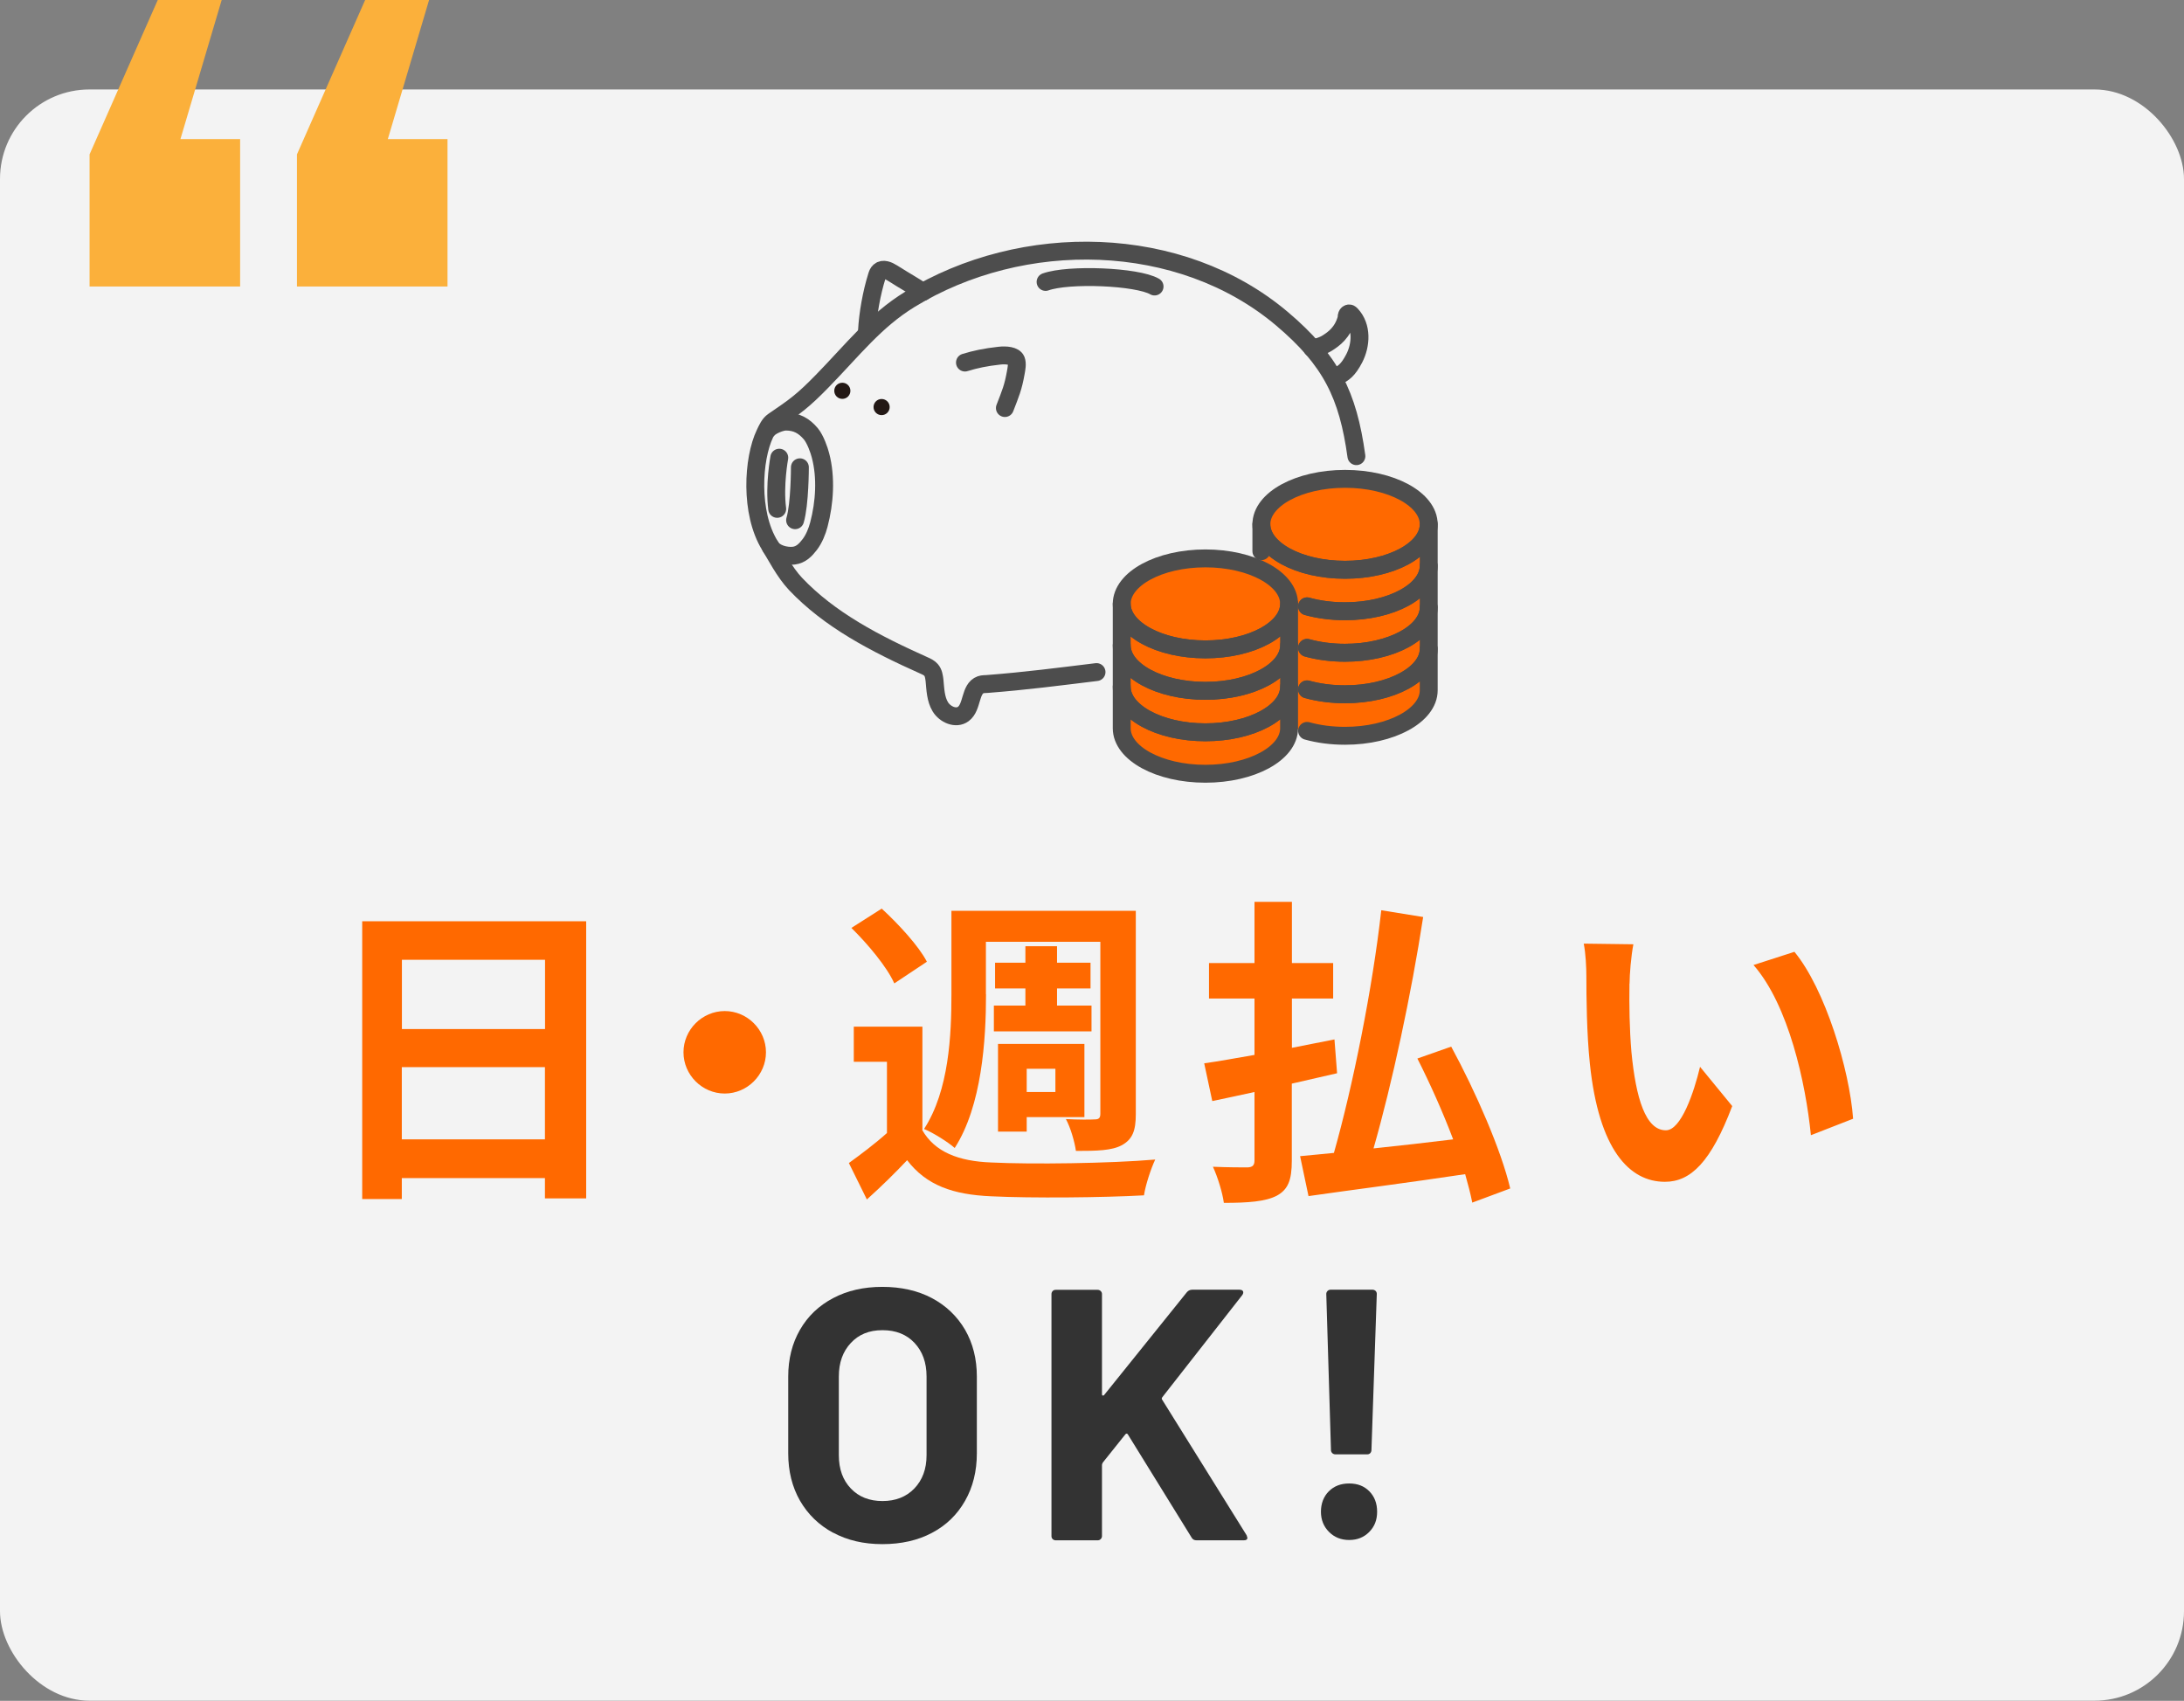 <?xml version="1.0" encoding="UTF-8"?><svg id="_レイヤー_2" xmlns="http://www.w3.org/2000/svg" viewBox="0 0 200.19 155.89"><rect x="0" y="0" width="200.19" height="155.89" fill="#808080" stroke="none"/><defs><style>.cls-1{fill:#ff6900;}.cls-2{fill:#fff;opacity:.9;}.cls-3{fill:#231815;}.cls-4{fill:none;stroke:#4d4d4d;stroke-linecap:round;stroke-linejoin:round;stroke-width:1.64px;}.cls-5{fill:#fbb03b;}.cls-6{fill:#333;}</style></defs><g id="FV"><rect class="cls-2" y="8.2" width="200.19" height="147.68" rx="8.2" ry="8.2"/><path class="cls-5" d="M22.01,12.75v13.51h-13.8v-12.11L14.46,0h5.86l-3.78,12.75h5.47ZM41.02,12.75v13.51h-13.8v-12.11L33.47,0h5.86l-3.78,12.75h5.47Z"/><path class="cls-6" d="M76.37,140.49c-1.3-.7-2.31-1.68-3.04-2.94-.72-1.26-1.08-2.71-1.08-4.35v-7.02c0-1.62.36-3.05,1.08-4.3.72-1.25,1.73-2.21,3.04-2.9,1.3-.69,2.81-1.03,4.51-1.03s3.24.34,4.54,1.03c1.3.69,2.31,1.66,3.04,2.9.72,1.25,1.08,2.68,1.08,4.3v7.02c0,1.64-.36,3.1-1.08,4.36-.72,1.27-1.73,2.25-3.04,2.94-1.3.69-2.82,1.03-4.54,1.03s-3.21-.35-4.51-1.05ZM83.81,136.43c.74-.77,1.12-1.78,1.12-3.05v-7.22c0-1.27-.37-2.29-1.1-3.07-.73-.78-1.71-1.17-2.94-1.17s-2.17.39-2.9,1.17c-.73.78-1.1,1.8-1.1,3.07v7.22c0,1.27.37,2.29,1.1,3.05.73.77,1.7,1.15,2.9,1.15s2.18-.38,2.92-1.15Z"/><path class="cls-6" d="M96.49,141.07c-.08-.08-.11-.17-.11-.28v-22.18c0-.11.04-.2.11-.28.08-.08.17-.11.28-.11h3.84c.11,0,.2.04.28.11.08.08.12.17.12.28v9.19c0,.07.02.1.07.11.04.01.09,0,.13-.05l7.58-9.42c.13-.15.29-.23.49-.23h4.33c.17,0,.28.05.33.15.04.1.02.21-.07.34l-7.32,9.35c-.07.09-.08.16-.03.23l7.75,12.44c.04.13.07.21.07.23,0,.15-.11.23-.33.23h-4.33c-.22,0-.37-.09-.46-.26l-5.84-9.45s-.05-.07-.1-.07-.09.02-.13.07l-2.07,2.59c-.04.09-.07.15-.07.2v6.53c0,.11-.04.2-.12.28-.08.08-.17.11-.28.11h-3.84c-.11,0-.2-.04-.28-.11Z"/><path class="cls-6" d="M121.82,140.41c-.49-.49-.74-1.11-.74-1.85s.24-1.39.72-1.87c.48-.48,1.1-.72,1.87-.72s1.38.24,1.85.72c.47.48.71,1.1.71,1.87s-.24,1.36-.72,1.85c-.48.49-1.09.74-1.84.74s-1.36-.25-1.85-.74ZM122.12,133.19c-.08-.08-.12-.17-.12-.28l-.43-14.31c0-.11.04-.2.12-.28.08-.08.17-.11.28-.11h3.84c.11,0,.2.04.28.11.08.08.11.17.11.28l-.49,14.31c0,.11-.04.2-.11.28-.08.08-.17.11-.28.11h-2.92c-.11,0-.2-.04-.28-.11Z"/><path class="cls-1" d="M53.73,84.43v25.41h-3.78v-1.86h-13.12v1.92h-3.63v-25.46h20.53ZM36.84,87.97v6.35h13.12v-6.35h-13.12ZM49.95,104.43v-6.62h-13.12v6.62h13.12Z"/><path class="cls-1" d="M70.21,96.45c0,2.07-1.71,3.78-3.78,3.78s-3.78-1.71-3.78-3.78,1.71-3.78,3.78-3.78,3.78,1.71,3.78,3.78Z"/><path class="cls-1" d="M84.53,103.57c1.15,2.01,3.31,2.87,6.35,2.98,3.63.18,10.87.09,15.01-.27-.38.8-.89,2.33-1.03,3.28-3.75.21-10.28.27-13.97.09-3.54-.15-5.97-1-7.74-3.31-1.12,1.18-2.28,2.33-3.69,3.6l-1.65-3.34c1.06-.77,2.36-1.74,3.49-2.75v-6.53h-3.04v-3.22h6.29v9.45ZM81.97,90.13c-.65-1.48-2.42-3.6-3.93-5.08l2.78-1.77c1.54,1.42,3.4,3.43,4.14,4.87l-2.98,1.98ZM90.38,91.13c0,4.19-.38,10.22-2.87,14.09-.59-.53-2.01-1.42-2.81-1.74,2.3-3.54,2.51-8.66,2.51-12.35v-7.65h16.9v18.64c0,1.51-.3,2.3-1.27,2.84-.92.5-2.27.53-4.22.53-.12-.86-.5-2.16-.92-2.92,1.09.06,2.27.06,2.66.03.38,0,.5-.15.5-.53v-15.75h-10.49v4.82ZM93.99,92.17v-1.57h-2.78v-2.36h2.78v-1.51h2.9v1.51h3.07v2.36h-3.07v1.57h3.16v2.36h-8.95v-2.36h2.89ZM94.11,103.72h-2.63v-8.04h7.92v6.71h-5.29v1.33ZM94.11,97.96v2.13h2.63v-2.13h-2.63Z"/><path class="cls-1" d="M118.41,99.32v7.06c0,1.8-.35,2.66-1.39,3.22-1.03.53-2.6.65-4.84.65-.12-.92-.56-2.36-1-3.31,1.33.06,2.78.06,3.19.06.44-.03.62-.18.62-.65v-6.26c-1.39.3-2.69.59-3.87.83l-.74-3.46c1.3-.18,2.87-.47,4.61-.77v-5.17h-4.17v-3.25h4.17v-5.61h3.43v5.61h3.78v3.25h-3.78v4.52c1.3-.27,2.6-.5,3.9-.77l.24,3.1-4.14.95ZM134.95,110.22c-.15-.77-.38-1.65-.65-2.6-5.11.77-10.46,1.45-14.36,2.01l-.77-3.66c.92-.09,1.95-.18,3.1-.3,1.74-6.14,3.54-15.1,4.34-22.24l3.84.62c-1.09,7.09-2.84,15.24-4.55,21.21,2.33-.24,4.82-.53,7.3-.83-.95-2.51-2.13-5.14-3.28-7.41l3.1-1.09c2.25,4.14,4.58,9.48,5.41,13l-3.49,1.3Z"/><path class="cls-1" d="M149.36,90.16c-.03,1.92,0,4.14.18,6.26.41,4.25,1.3,7.18,3.16,7.18,1.39,0,2.57-3.46,3.13-5.82l2.95,3.6c-1.95,5.14-3.81,6.94-6.17,6.94-3.25,0-6.06-2.92-6.88-10.84-.29-2.72-.32-6.17-.32-7.98,0-.83-.06-2.1-.24-3.01l4.55.06c-.21,1.06-.35,2.78-.35,3.6ZM169.86,102.54l-3.87,1.51c-.47-4.76-2.04-11.93-5.26-15.6l3.75-1.21c2.81,3.4,5.05,10.78,5.38,15.3Z"/><path class="cls-1" d="M102.82,55.35v11.41c0,2.3,3.43,4.17,7.67,4.17s7.67-1.87,7.67-4.17v-11.41c0-2.3-3.43-4.17-7.67-4.17s-7.67,1.87-7.67,4.17Z"/><path class="cls-1" d="M115.62,48.06v15.35c0,2.3,3.43,4.17,7.67,4.17s7.67-1.87,7.67-4.17v-15.35c0-2.3-3.43-4.17-7.67-4.17s-7.67,1.87-7.67,4.17Z"/><path class="cls-4" d="M120.28,31.92c.48-.08.95-.21,1.37-.47.62-.39,1.41-.96,1.77-2.24.03-.1,0-.21.04-.31.03-.1.13-.19.23-.17.06.01.11.06.16.11,1.02,1.08.92,2.77.28,4.01-.58,1.11-1,1.36-1.57,1.64"/><path class="cls-4" d="M84.59,26.76c-.8-.55-1.49-.91-2.8-1.74-.36-.23-.85-.44-1.17-.16-.14.12-.2.3-.25.47-.47,1.5-.82,3.43-.9,5"/><path class="cls-4" d="M100.51,61.6c-3.53.43-6.41.81-10,1.09-.21.02-.42,0-.62.07-1.01.36-.73,2.04-1.59,2.68-.67.5-1.68.05-2.11-.66-.43-.71-.45-1.59-.53-2.41-.04-.34-.09-.71-.32-.97-.17-.19-.4-.3-.63-.4-4.49-2.01-8.67-4.18-11.8-7.49-1.02-1.09-1.78-2.61-2.34-3.51-1.86-3-1.56-7.96-.45-10.26.2-.41.39-.87.77-1.13,2.04-1.38,2.74-1.9,4.48-3.68,2.84-2.91,4.84-5.53,8.01-7.48,10.36-6.36,24.8-6.09,34.1,1.74,4.54,3.83,6.08,7.04,6.85,12.62"/><path class="cls-4" d="M70.42,39.33c.28-.33,1.16-.69,1.62-.69.97,0,1.66.38,2.29,1.13.41.5.75,1.47.88,1.98.53,2.01.38,4.32-.15,6.33-.16.61-.44,1.31-.83,1.82-.39.51-.81.95-1.48,1.03-.75.08-1.75-.2-2.11-.81"/><path class="cls-3" d="M76.47,35.82c0,.41.33.74.74.74s.74-.33.74-.74-.33-.74-.74-.74-.74.33-.74.74Z"/><circle class="cls-3" cx="80.81" cy="37.31" r=".74"/><path class="cls-4" d="M95.84,25.84c2.12-.76,8.4-.5,9.99.42"/><path class="cls-4" d="M88.45,33.23c.94-.29,1.88-.49,3.15-.63.6-.07,1.37-.01,1.54.41.13.33.03.79-.03,1.14-.25,1.39-.47,1.88-1,3.25"/><path class="cls-4" d="M73.32,42.83s0,3.37-.44,4.85"/><path class="cls-4" d="M71.43,41.95s-.47,2.52-.19,4.69"/><path class="cls-4" d="M110.49,59.52c-4.23,0-7.67-1.87-7.67-4.17v3.8c0,2.3,3.43,4.17,7.67,4.17s7.67-1.87,7.67-4.17v-3.8c0,2.3-3.43,4.17-7.67,4.17Z"/><path class="cls-4" d="M110.49,63.32c-4.23,0-7.67-1.87-7.67-4.17v3.8c0,2.3,3.43,4.17,7.67,4.17s7.67-1.87,7.67-4.17v-3.8c0,2.3-3.43,4.17-7.67,4.17Z"/><path class="cls-4" d="M110.49,67.12c-4.23,0-7.67-1.87-7.67-4.17v3.8c0,2.3,3.43,4.17,7.67,4.17s7.67-1.87,7.67-4.17v-3.8c0,2.3-3.43,4.17-7.67,4.17Z"/><ellipse class="cls-4" cx="110.49" cy="55.35" rx="7.67" ry="4.17"/><ellipse class="cls-4" cx="123.29" cy="48.06" rx="7.67" ry="4.17"/><path class="cls-4" d="M119.81,66.99c1.04.29,2.22.45,3.48.45,4.23,0,7.67-1.87,7.67-4.17v-3.8c0,2.3-3.43,4.17-7.67,4.17-1.25,0-2.43-.16-3.48-.45"/><path class="cls-4" d="M119.81,63.18c1.04.29,2.22.45,3.48.45,4.23,0,7.67-1.87,7.67-4.17v-3.8c0,2.3-3.43,4.17-7.67,4.17-1.25,0-2.43-.16-3.48-.45"/><path class="cls-4" d="M119.81,59.38c1.04.29,2.22.45,3.48.45,4.23,0,7.67-1.87,7.67-4.17v-3.8c0,2.3-3.43,4.17-7.67,4.17-1.25,0-2.43-.16-3.48-.45"/><path class="cls-4" d="M119.81,55.57c1.04.29,2.22.45,3.48.45,4.23,0,7.67-1.87,7.67-4.17v-3.8c0,2.3-3.43,4.17-7.67,4.17s-7.67-1.87-7.67-4.17v2.47"/></g></svg>